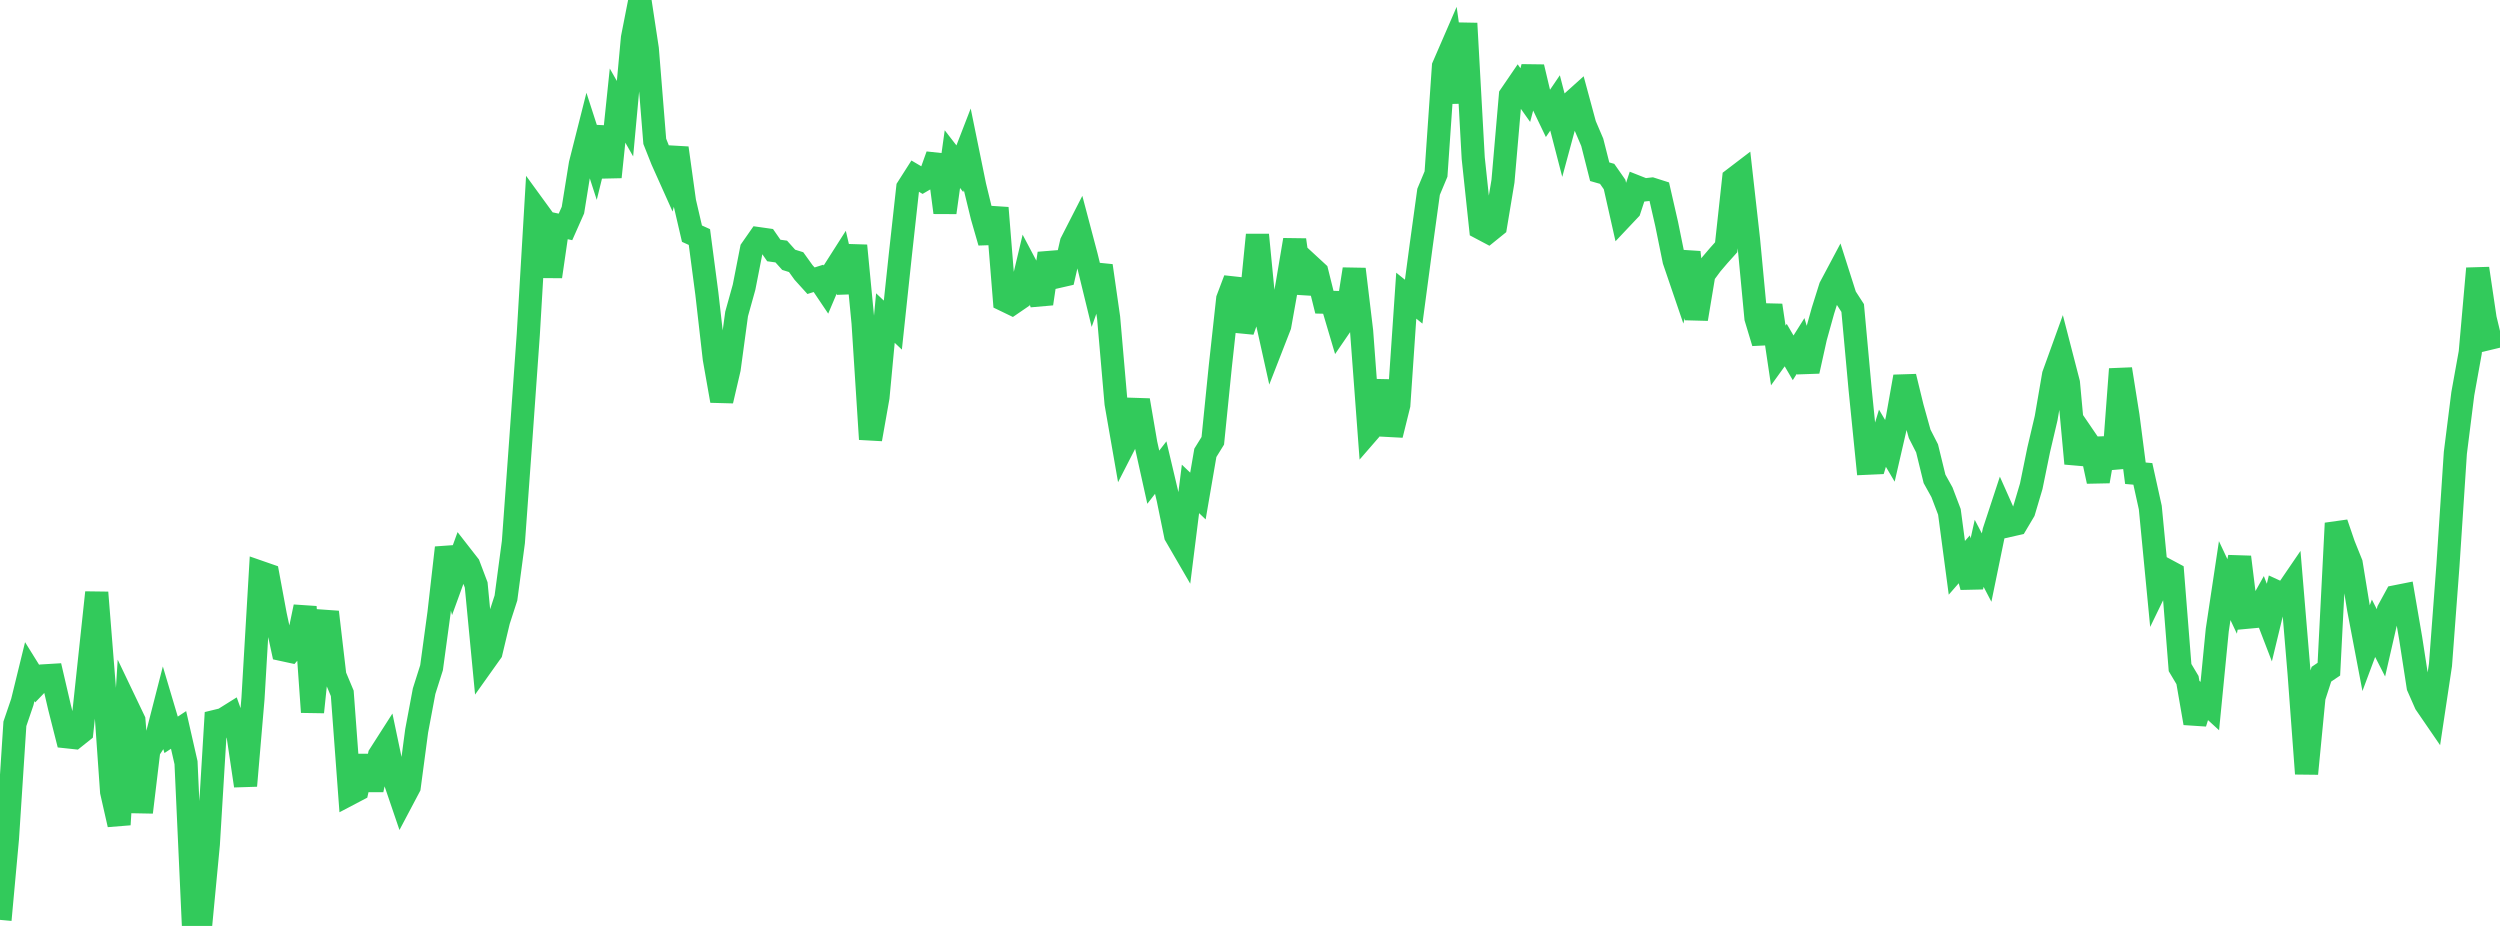 <?xml version="1.0" standalone="no"?>
<!DOCTYPE svg PUBLIC "-//W3C//DTD SVG 1.1//EN" "http://www.w3.org/Graphics/SVG/1.1/DTD/svg11.dtd">

<svg width="135" height="50" viewBox="0 0 135 50" preserveAspectRatio="none" 
  xmlns="http://www.w3.org/2000/svg"
  xmlns:xlink="http://www.w3.org/1999/xlink">


<polyline points="0.0, 49.673 0.402, 45.283 0.804, 39.085 1.205, 37.909 1.607, 36.268 2.009, 36.914 2.411, 36.494 2.812, 36.47 3.214, 38.198 3.616, 39.787 4.018, 39.83 4.42, 39.509 4.821, 35.757 5.223, 31.997 5.625, 37.021 6.027, 42.756 6.429, 44.528 6.83, 38.061 7.232, 38.902 7.634, 43.862 8.036, 40.513 8.438, 39.895 8.839, 38.33 9.241, 39.68 9.643, 39.416 10.045, 41.184 10.446, 50.0 10.848, 49.819 11.25, 45.592 11.652, 38.949 12.054, 38.851 12.455, 38.6 12.857, 39.73 13.259, 42.431 13.661, 37.725 14.062, 30.909 14.464, 31.049 14.866, 33.216 15.268, 35.08 15.67, 35.167 16.071, 34.701 16.473, 32.768 16.875, 38.453 17.277, 34.577 17.679, 33.051 18.08, 36.481 18.482, 37.44 18.884, 42.866 19.286, 42.655 19.688, 40.835 20.089, 42.645 20.491, 40.784 20.893, 40.156 21.295, 42.071 21.696, 43.248 22.098, 42.488 22.5, 39.465 22.902, 37.323 23.304, 36.055 23.705, 33.105 24.107, 29.578 24.509, 31.116 24.911, 30.009 25.312, 30.523 25.714, 31.586 26.116, 35.78 26.518, 35.215 26.92, 33.529 27.321, 32.29 27.723, 29.271 28.125, 23.722 28.527, 18.063 28.929, 11.272 29.33, 11.823 29.732, 14.935 30.134, 12.167 30.536, 12.253 30.938, 11.347 31.339, 8.859 31.741, 7.268 32.143, 8.511 32.545, 6.879 32.946, 9.558 33.348, 5.702 33.75, 6.409 34.152, 2.048 34.554, 0.0 34.955, 2.643 35.357, 7.632 35.759, 8.645 36.161, 9.542 36.562, 7.994 36.964, 10.888 37.366, 12.618 37.768, 12.8 38.17, 15.853 38.571, 19.367 38.973, 21.643 39.375, 19.915 39.777, 16.954 40.179, 15.511 40.58, 13.466 40.982, 12.89 41.384, 12.947 41.786, 13.527 42.188, 13.583 42.589, 14.03 42.991, 14.155 43.393, 14.715 43.795, 15.159 44.196, 15.032 44.598, 15.63 45.0, 14.683 45.402, 14.052 45.804, 15.781 46.205, 13.265 46.607, 17.446 47.009, 23.717 47.411, 21.447 47.812, 17.175 48.214, 17.556 48.616, 13.783 49.018, 10.141 49.42, 9.511 49.821, 9.747 50.223, 9.512 50.625, 8.388 51.027, 11.477 51.429, 8.592 51.83, 9.111 52.232, 8.072 52.634, 10.039 53.036, 11.691 53.438, 13.087 53.839, 11.227 54.241, 16.203 54.643, 16.397 55.045, 16.122 55.446, 14.433 55.848, 15.193 56.25, 16.399 56.652, 13.686 57.054, 14.949 57.455, 14.857 57.857, 13.1 58.259, 12.314 58.661, 13.834 59.062, 15.478 59.464, 14.351 59.866, 17.159 60.268, 21.786 60.67, 24.092 61.071, 23.309 61.473, 21.614 61.875, 23.957 62.277, 25.769 62.679, 25.25 63.08, 26.946 63.482, 28.909 63.884, 29.602 64.286, 26.401 64.688, 26.785 65.089, 24.453 65.491, 23.803 65.893, 19.82 66.295, 16.148 66.696, 15.087 67.098, 17.868 67.5, 16.724 67.902, 12.682 68.304, 16.815 68.705, 18.623 69.107, 17.592 69.509, 15.341 69.911, 12.955 70.312, 15.815 70.714, 14.331 71.116, 14.702 71.518, 16.318 71.92, 16.328 72.321, 17.682 72.723, 17.094 73.125, 14.535 73.527, 17.882 73.929, 23.275 74.33, 22.813 74.732, 20.569 75.134, 23.489 75.536, 21.867 75.938, 15.966 76.339, 16.29 76.741, 13.277 77.143, 10.358 77.545, 9.397 77.946, 3.585 78.348, 2.658 78.75, 5.533 79.152, 1.264 79.554, 8.538 79.955, 12.312 80.357, 12.525 80.759, 12.2 81.161, 9.784 81.562, 5.157 81.964, 4.568 82.366, 5.135 82.768, 3.622 83.17, 5.315 83.571, 6.15 83.973, 5.558 84.375, 7.111 84.777, 5.625 85.179, 5.263 85.58, 6.744 85.982, 7.685 86.384, 9.273 86.786, 9.388 87.188, 9.963 87.589, 11.744 87.991, 11.318 88.393, 10.096 88.795, 10.255 89.196, 10.21 89.598, 10.338 90.0, 12.097 90.402, 14.073 90.804, 15.252 91.205, 13.623 91.607, 17.226 92.009, 14.814 92.411, 14.27 92.812, 13.8 93.214, 13.352 93.616, 9.662 94.018, 9.355 94.42, 12.937 94.821, 17.174 95.223, 18.507 95.625, 16.49 96.027, 19.194 96.429, 18.636 96.83, 19.323 97.232, 18.683 97.634, 20.043 98.036, 18.227 98.438, 16.782 98.839, 15.507 99.241, 14.751 99.643, 16.012 100.045, 16.633 100.446, 21.014 100.848, 25.013 101.25, 24.995 101.652, 23.664 102.054, 24.345 102.455, 22.604 102.857, 20.338 103.259, 21.986 103.661, 23.426 104.062, 24.212 104.464, 25.858 104.866, 26.582 105.268, 27.64 105.67, 30.662 106.071, 30.203 106.473, 31.696 106.875, 29.879 107.277, 30.649 107.679, 28.692 108.08, 27.473 108.482, 28.377 108.884, 28.286 109.286, 27.609 109.688, 26.255 110.089, 24.292 110.491, 22.581 110.893, 20.245 111.295, 19.131 111.696, 20.681 112.098, 25.031 112.5, 23.545 112.902, 24.134 113.304, 25.991 113.705, 23.683 114.107, 25.277 114.509, 19.931 114.911, 22.461 115.312, 25.555 115.714, 25.59 116.116, 27.41 116.518, 31.58 116.92, 30.752 117.321, 30.967 117.723, 36.049 118.125, 36.724 118.527, 39.048 118.929, 37.761 119.33, 38.128 119.732, 34.025 120.134, 31.353 120.536, 32.208 120.938, 30.081 121.339, 33.331 121.741, 33.294 122.143, 32.575 122.545, 33.62 122.946, 31.96 123.348, 32.145 123.75, 31.556 124.152, 36.366 124.554, 41.779 124.955, 37.648 125.357, 36.407 125.759, 36.136 126.161, 28.256 126.562, 29.428 126.964, 30.427 127.366, 32.889 127.768, 35.003 128.17, 33.926 128.571, 34.713 128.973, 32.959 129.375, 32.222 129.777, 32.142 130.179, 34.484 130.58, 37.079 130.982, 37.992 131.384, 38.578 131.786, 35.905 132.188, 30.544 132.589, 24.457 132.991, 21.265 133.393, 19.035 133.795, 14.5 134.196, 17.203 134.598, 18.872" fill="none" stroke="#32ca5b" stroke-width="1.25"/>

</svg>
